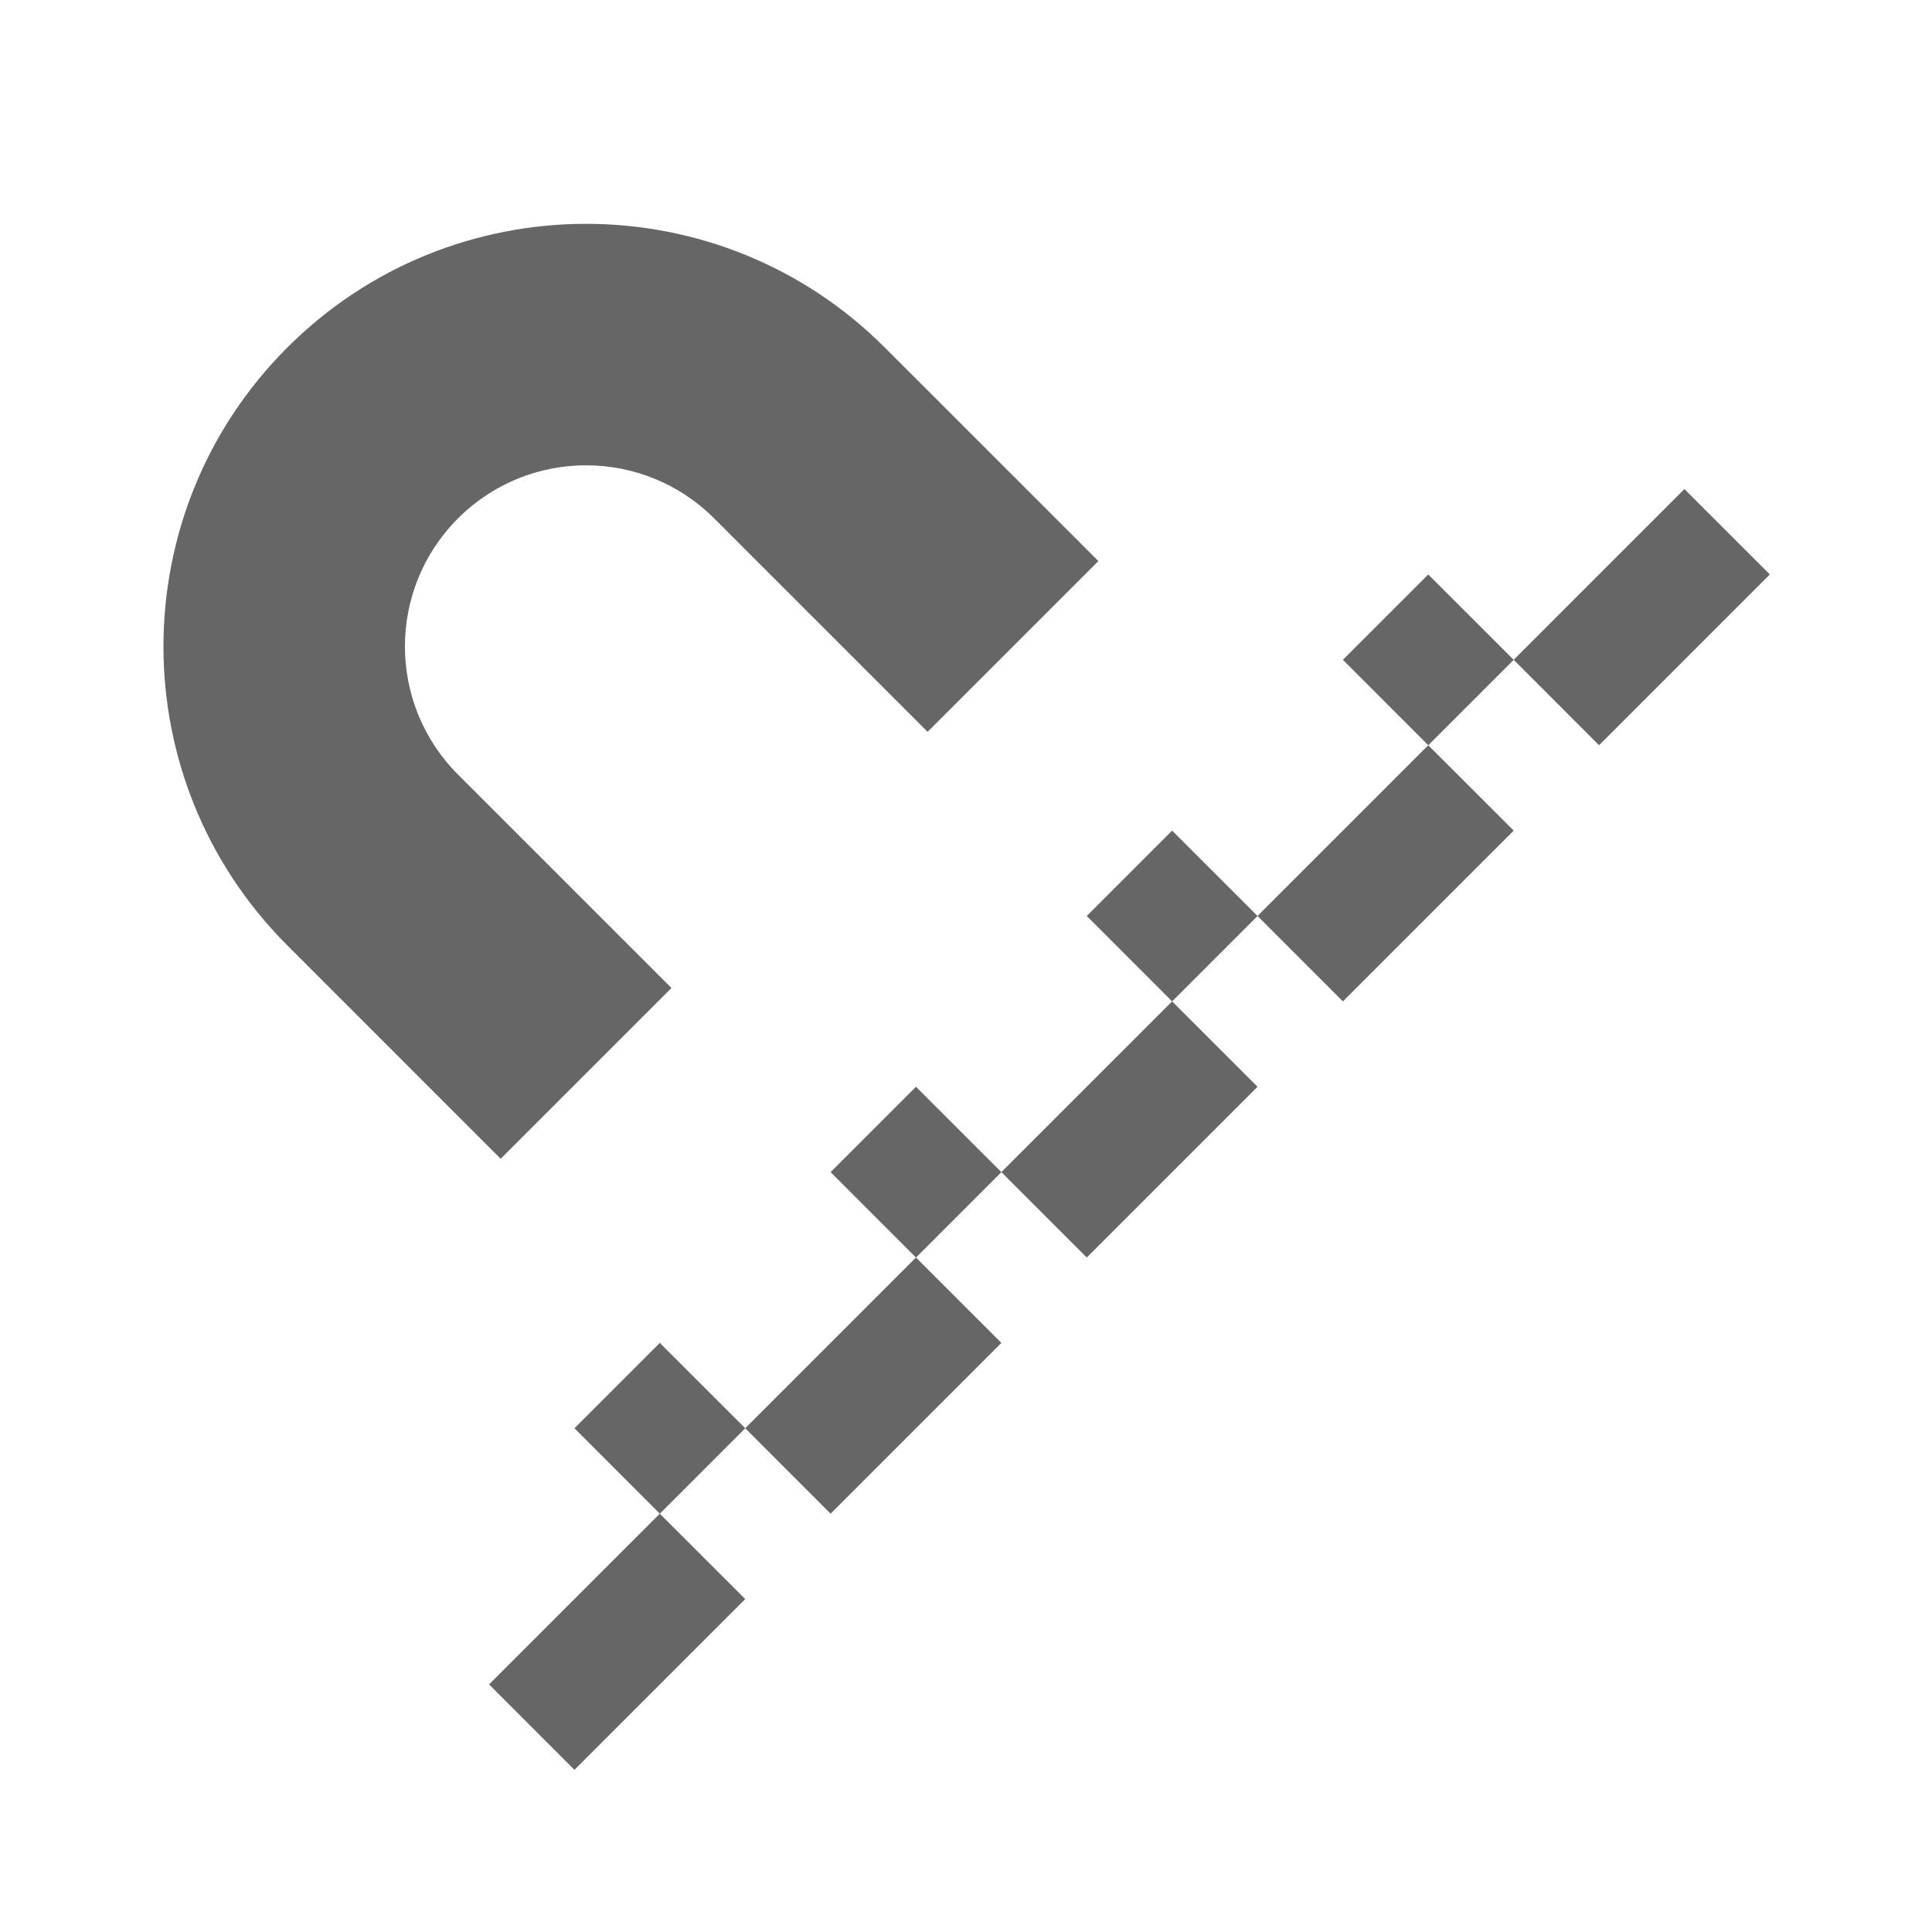 <?xml version="1.0" encoding="UTF-8"?>
<svg width="48px" height="48px" viewBox="0 0 48 48" version="1.1" xmlns="http://www.w3.org/2000/svg" xmlns:xlink="http://www.w3.org/1999/xlink">
    <!-- Generator: Sketch 52.6 (67491) - http://www.bohemiancoding.com/sketch -->
    <title>dyn-guides-snap-tick</title>
    <desc>Created with Sketch.</desc>
    <g id="dyn-guides-snap-tick" stroke="none" stroke-width="1" fill="none" fill-rule="evenodd">
        <rect id="container" fill="#FFFFFF" opacity="0" x="0" y="0" width="48" height="48"></rect>
        <path d="M23.046,18.182 L17.743,12.879 C15.985,11.121 13.136,11.121 11.379,12.879 C9.621,14.636 9.621,17.485 11.379,19.243 L16.682,24.546 L12.439,28.789 L7.136,23.485 C3.036,19.385 3.036,12.737 7.136,8.636 C11.237,4.536 17.885,4.536 21.985,8.636 L27.289,13.939 L23.046,18.182 Z M24.879,33.364 L20.636,37.607 L18.515,35.485 L22.757,31.243 L24.879,33.364 Z M24.879,29.121 L29.121,24.879 L31.243,27 L27,31.243 L24.879,29.121 Z M37.607,20.636 L33.364,24.879 L31.243,22.757 L35.485,18.515 L37.607,20.636 Z M41.849,12.151 L43.971,14.272 L39.728,18.515 L37.607,16.393 L41.849,12.151 Z M16.393,37.607 L18.515,39.728 L14.272,43.971 L12.151,41.849 L16.393,37.607 Z M35.485,14.272 L37.607,16.393 L35.485,18.515 L33.364,16.393 L35.485,14.272 Z M29.121,20.636 L31.243,22.757 L29.121,24.879 L27,22.757 L29.121,20.636 Z M22.757,27 L24.879,29.121 L22.757,31.243 L20.636,29.121 L22.757,27 Z M16.393,33.364 L18.515,35.485 L16.393,37.607 L14.272,35.485 L16.393,33.364 Z" id="obj" fill-opacity="0.6" fill="#000000"></path>
    </g>
</svg>